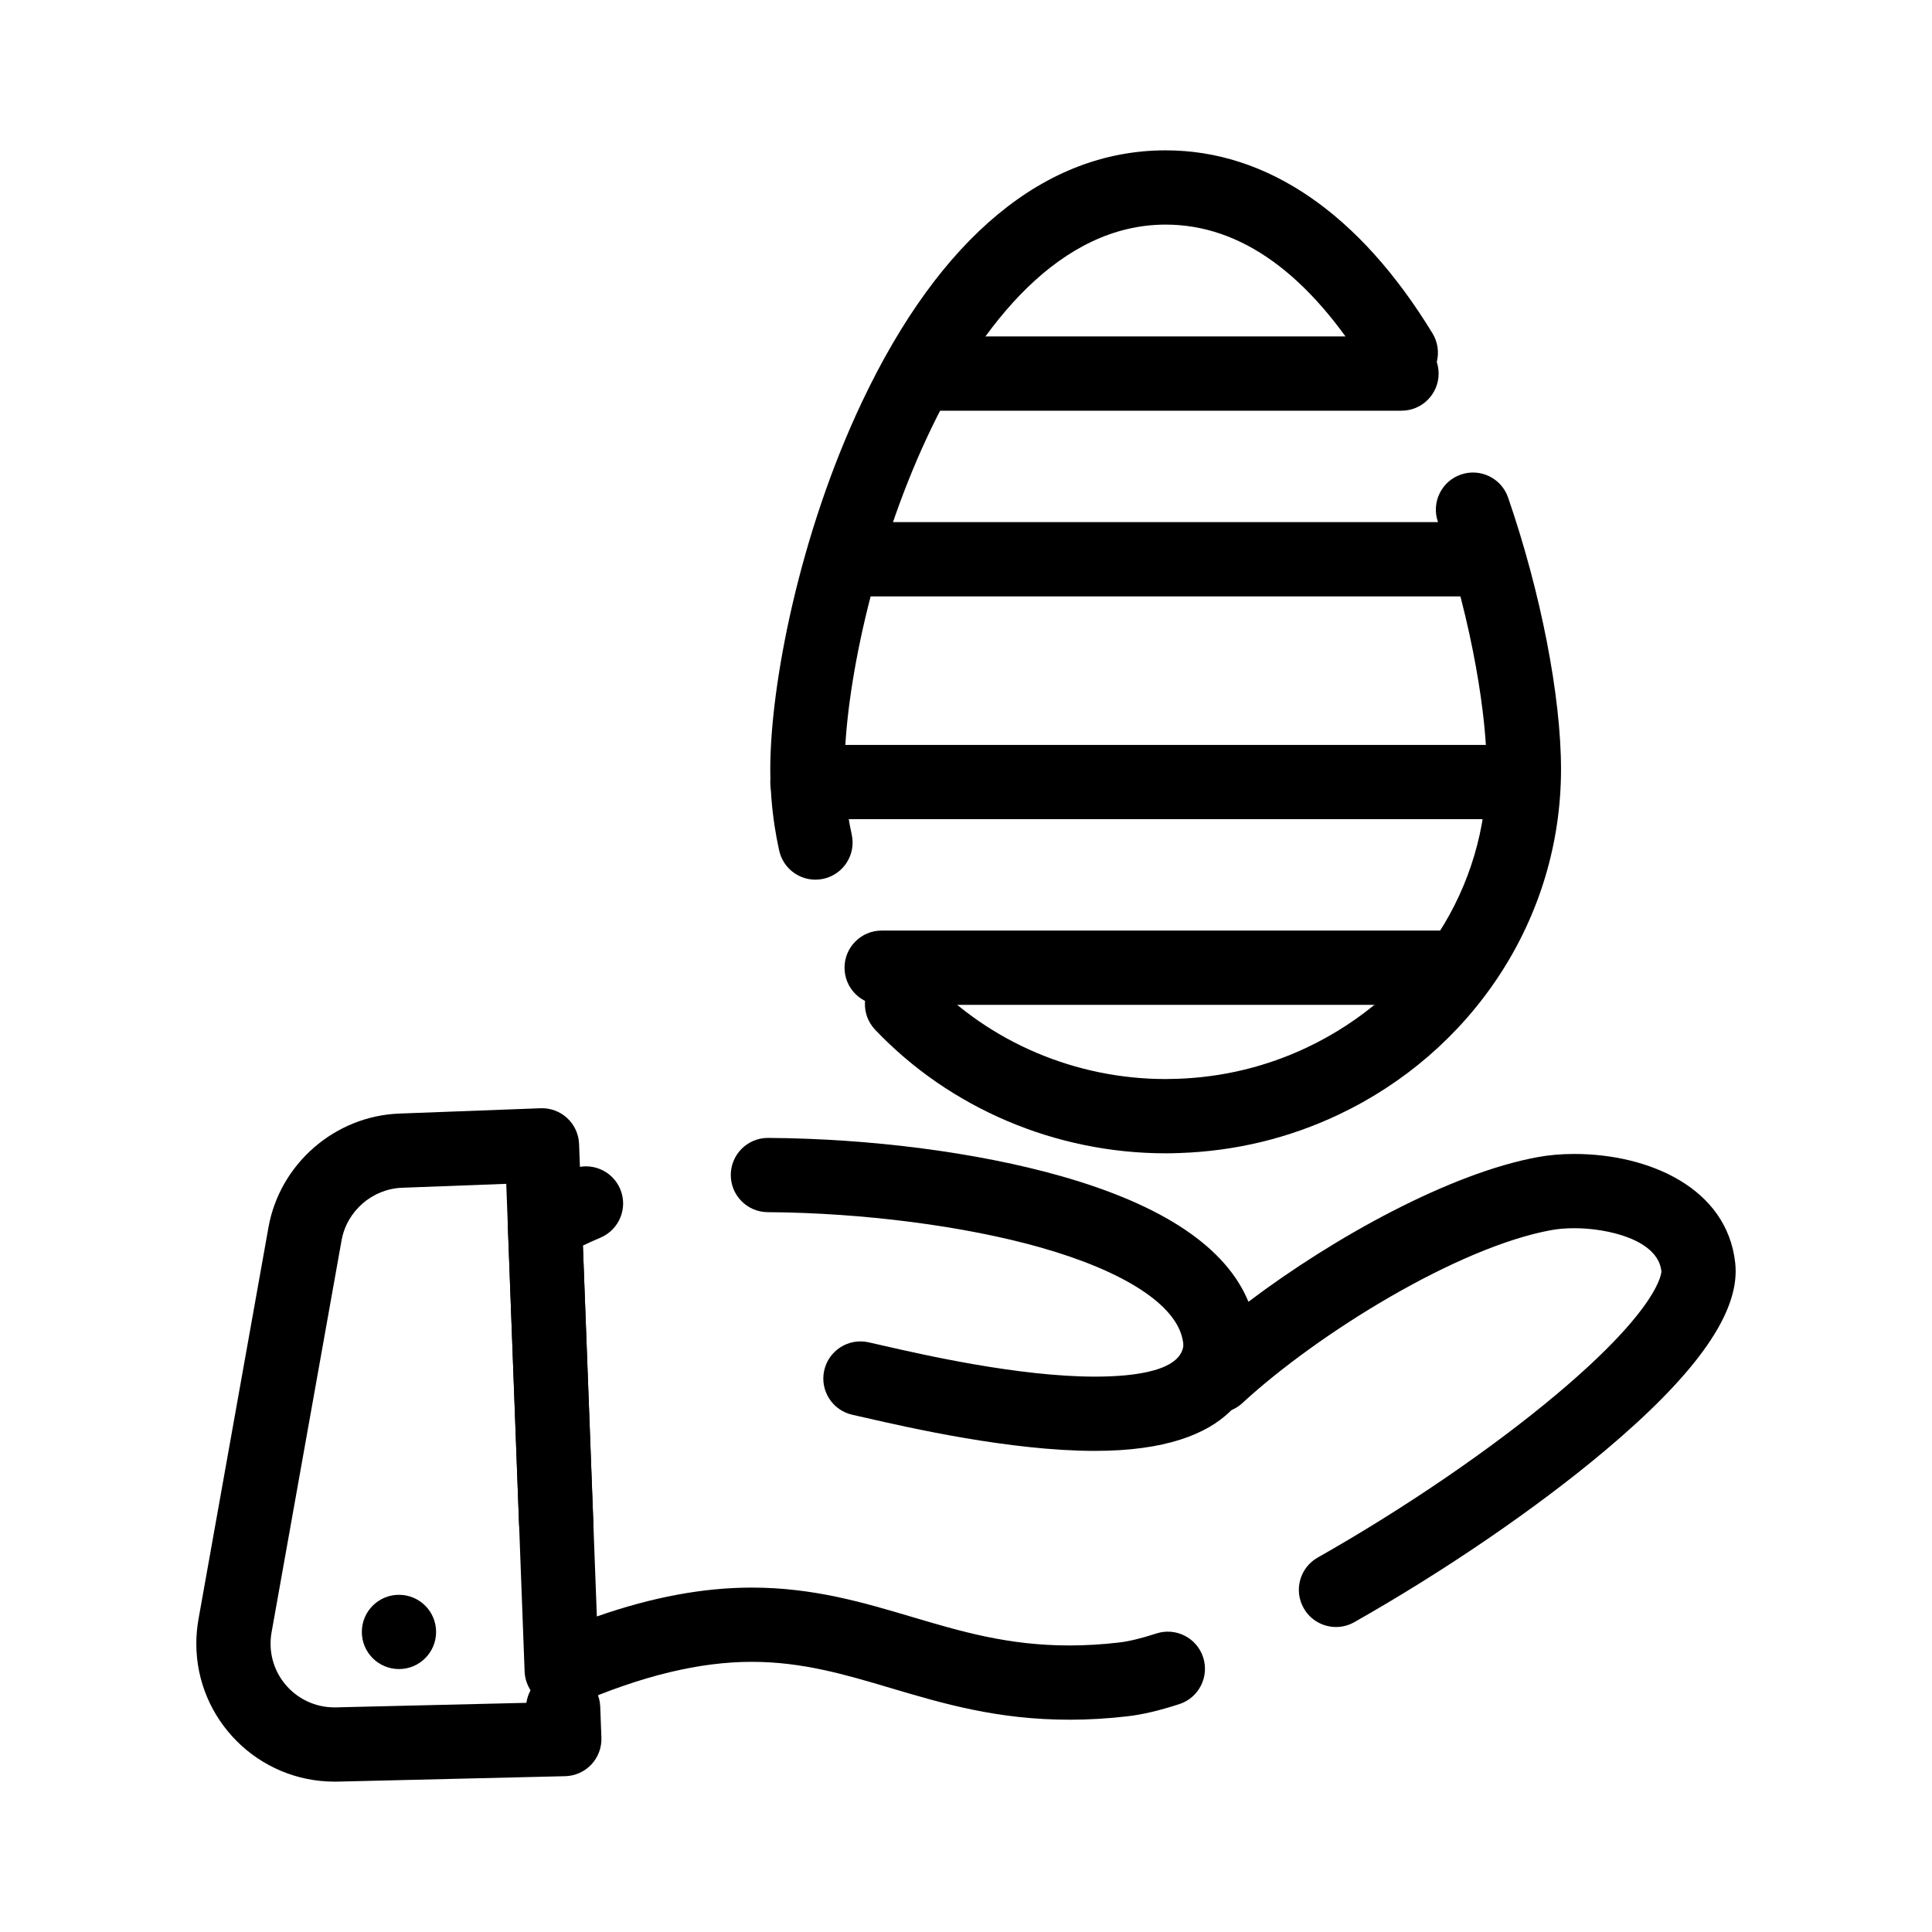 <?xml version="1.0" encoding="UTF-8"?>
<!-- Uploaded to: SVG Repo, www.svgrepo.com, Generator: SVG Repo Mixer Tools -->
<svg fill="#000000" width="800px" height="800px" version="1.1" viewBox="144 144 512 512" xmlns="http://www.w3.org/2000/svg">
 <g>
  <path d="m434.17 528.5c-22.43 0-49.305-6.152-60.781-8.777-1.375-0.316-2.543-0.582-3.469-0.785-5.309-1.168-8.668-6.414-7.504-11.719 1.168-5.309 6.414-8.668 11.723-7.504 0.973 0.215 2.199 0.496 3.644 0.824 10.828 2.481 36.184 8.281 56.391 8.281 10.715 0 23.488-1.555 23.488-8.953 0-0.887-0.109-1.891-0.32-2.973-1.051-5.332 2.422-10.504 7.754-11.555 5.34-1.047 10.504 2.422 11.555 7.758 0.461 2.332 0.691 4.609 0.691 6.769-0.004 10.691-5.613 28.633-43.172 28.633z"/>
  <path d="m427.43 599.74c-19.137 0-33.543-4.277-47.477-8.414-11.988-3.559-23.312-6.922-36.719-6.922-13.816 0-29.016 3.668-46.469 11.211-2.981 1.289-6.406 1.023-9.152-0.707-2.746-1.734-4.461-4.707-4.586-7.953l-4.461-118.5c-0.145-3.816 1.934-7.371 5.332-9.121 4.051-2.086 7.934-3.918 11.543-5.457 5-2.125 10.781 0.203 12.906 5.203 2.129 5-0.203 10.777-5.203 12.906-1.5 0.637-3.059 1.34-4.672 2.098l3.699 98.293c14.719-5.137 28.25-7.648 41.062-7.648 16.266 0 29.512 3.934 42.32 7.734 13.164 3.91 25.598 7.602 41.875 7.602 4.285 0 8.734-0.266 13.234-0.797 2.527-0.293 5.902-1.113 9.773-2.375 5.172-1.684 10.723 1.137 12.406 6.305 1.688 5.168-1.137 10.723-6.305 12.406-5.172 1.688-9.746 2.766-13.598 3.215-5.246 0.613-10.469 0.926-15.512 0.926zm70.629-24.57c-3.43 0-6.762-1.793-8.57-4.992-2.68-4.731-1.016-10.734 3.711-13.41 23.062-13.059 46.176-28.859 63.418-43.352 27.359-22.996 27.672-32.152 27.672-32.531-0.914-8.379-14.289-11.398-23.059-11.398-2.242 0-4.367 0.176-6.148 0.508-24.766 4.527-61.762 27.32-81.855 45.848-3.352 3.09-8.383 3.473-12.168 0.926-3.781-2.547-5.316-7.356-3.711-11.625 0.281-0.75 0.426-1.688 0.426-2.789 0-0.988-0.117-2.09-0.352-3.273-1.742-9.293-15.457-18.184-37.648-24.484-20.07-5.699-47.109-9.199-72.332-9.363-5.434-0.035-9.812-4.469-9.777-9.902 0.035-5.41 4.434-9.777 9.84-9.777h0.066c27.297 0.18 55.574 3.863 77.578 10.113 27.078 7.688 43.754 18.875 49.703 33.309 22.895-17.285 53.629-34.121 76.648-38.328 2.953-0.555 6.242-0.84 9.73-0.84 19.637 0 40.434 8.926 42.621 28.867 0.078 0.723 0.117 1.465 0.117 2.211 0 12.406-11.348 27.977-34.691 47.594-18.121 15.23-42.316 31.781-66.379 45.41-1.531 0.867-3.195 1.281-4.84 1.281z"/>
  <path d="m232.63 616.15c-20.188 0-36.605-16.402-36.605-36.562 0-2.16 0.195-4.348 0.578-6.496l18.543-103.83c3.008-16.832 17.586-29.512 34.672-30.156l37.438-1.41c2.606-0.102 5.148 0.844 7.062 2.617 1.914 1.773 3.043 4.238 3.141 6.844l3.762 99.969c0.203 5.43-4.031 10-9.465 10.203-5.434 0.207-10-4.031-10.203-9.465l-3.391-90.137-27.605 1.039c-7.902 0.297-14.648 6.164-16.039 13.949l-18.543 103.84c-0.18 1.008-0.273 2.031-0.273 3.039 0 9.449 7.797 17.109 17.352 16.875l50.441-1.203c0.664-4.617 4.547-8.242 9.371-8.426 5.438-0.215 10 4.031 10.203 9.465l0.309 8.195c0.098 2.633-0.859 5.191-2.664 7.109-1.805 1.918-4.301 3.035-6.934 3.098l-60.254 1.438c-0.297 0.004-0.598 0.008-0.895 0.008z"/>
  <path d="m452.91 449.64c-29.148 0-57.211-11.938-76.992-32.754-3.742-3.941-3.586-10.168 0.352-13.914 3.941-3.742 10.168-3.586 13.91 0.352 16.086 16.926 38.949 26.633 62.727 26.633 1.016 0 2.023-0.023 3.031-0.059 12.059-0.406 23.641-3.203 34.426-8.312 29.383-13.922 47.641-42.176 47.641-73.734 0-12.949-3.391-37.891-12.949-65.578-1.773-5.137 0.953-10.738 6.09-12.512s10.738 0.953 12.512 6.09c8.652 25.062 14.027 52.648 14.027 72 0 19.469-5.68 38.395-16.426 54.727-10.418 15.84-25.105 28.562-42.469 36.789-13.23 6.269-27.426 9.699-42.191 10.195-1.223 0.051-2.453 0.078-3.688 0.078zm-92.82-72.52c-4.512 0-8.578-3.121-9.598-7.707-0.473-2.133-0.883-4.312-1.211-6.477-0.762-4.973-1.148-10.047-1.148-15.078 0-22.211 7.633-62.203 24.387-97.516 20.641-43.504 48.441-66.5 80.391-66.5 26.926 0 51.379 16.773 70.719 48.504 2.828 4.641 1.359 10.695-3.281 13.523s-10.695 1.359-13.523-3.281c-15.801-25.922-33.938-39.066-53.914-39.066-55.277 0-85.094 102.45-85.094 144.34 0 4.035 0.309 8.105 0.922 12.098 0.266 1.738 0.594 3.481 0.973 5.188 1.18 5.305-2.168 10.562-7.473 11.738-0.723 0.16-1.441 0.238-2.148 0.238z"/>
  <path d="m535.87 302.05h-167.58c-5.434 0-9.84-4.406-9.84-9.84 0-5.434 4.406-9.84 9.84-9.84h167.58c5.434 0 9.84 4.406 9.84 9.84 0 5.434-4.406 9.84-9.84 9.84z"/>
  <path d="m515.41 252.84h-126.65c-5.434 0-9.84-4.406-9.84-9.84s4.406-9.84 9.84-9.84h126.65c5.434 0 9.84 4.406 9.84 9.84s-4.406 9.84-9.84 9.84z"/>
  <path d="m544.93 361.09h-186.96c-5.434 0-9.84-4.406-9.84-9.84s4.406-9.84 9.84-9.84h186.96c5.434 0 9.84 4.406 9.84 9.84s-4.406 9.84-9.84 9.84z"/>
  <path d="m525.25 410.29h-147.6c-5.434 0-9.84-4.406-9.84-9.84 0-5.434 4.406-9.84 9.84-9.84h147.6c5.434 0 9.84 4.406 9.84 9.84 0 5.434-4.406 9.84-9.84 9.84z"/>
  <path d="m259.57 576.48c0 5.434-4.406 9.84-9.84 9.84-5.434 0-9.84-4.406-9.84-9.84 0-5.434 4.406-9.84 9.84-9.84 5.434 0 9.84 4.406 9.84 9.84"/>
 </g>
</svg>